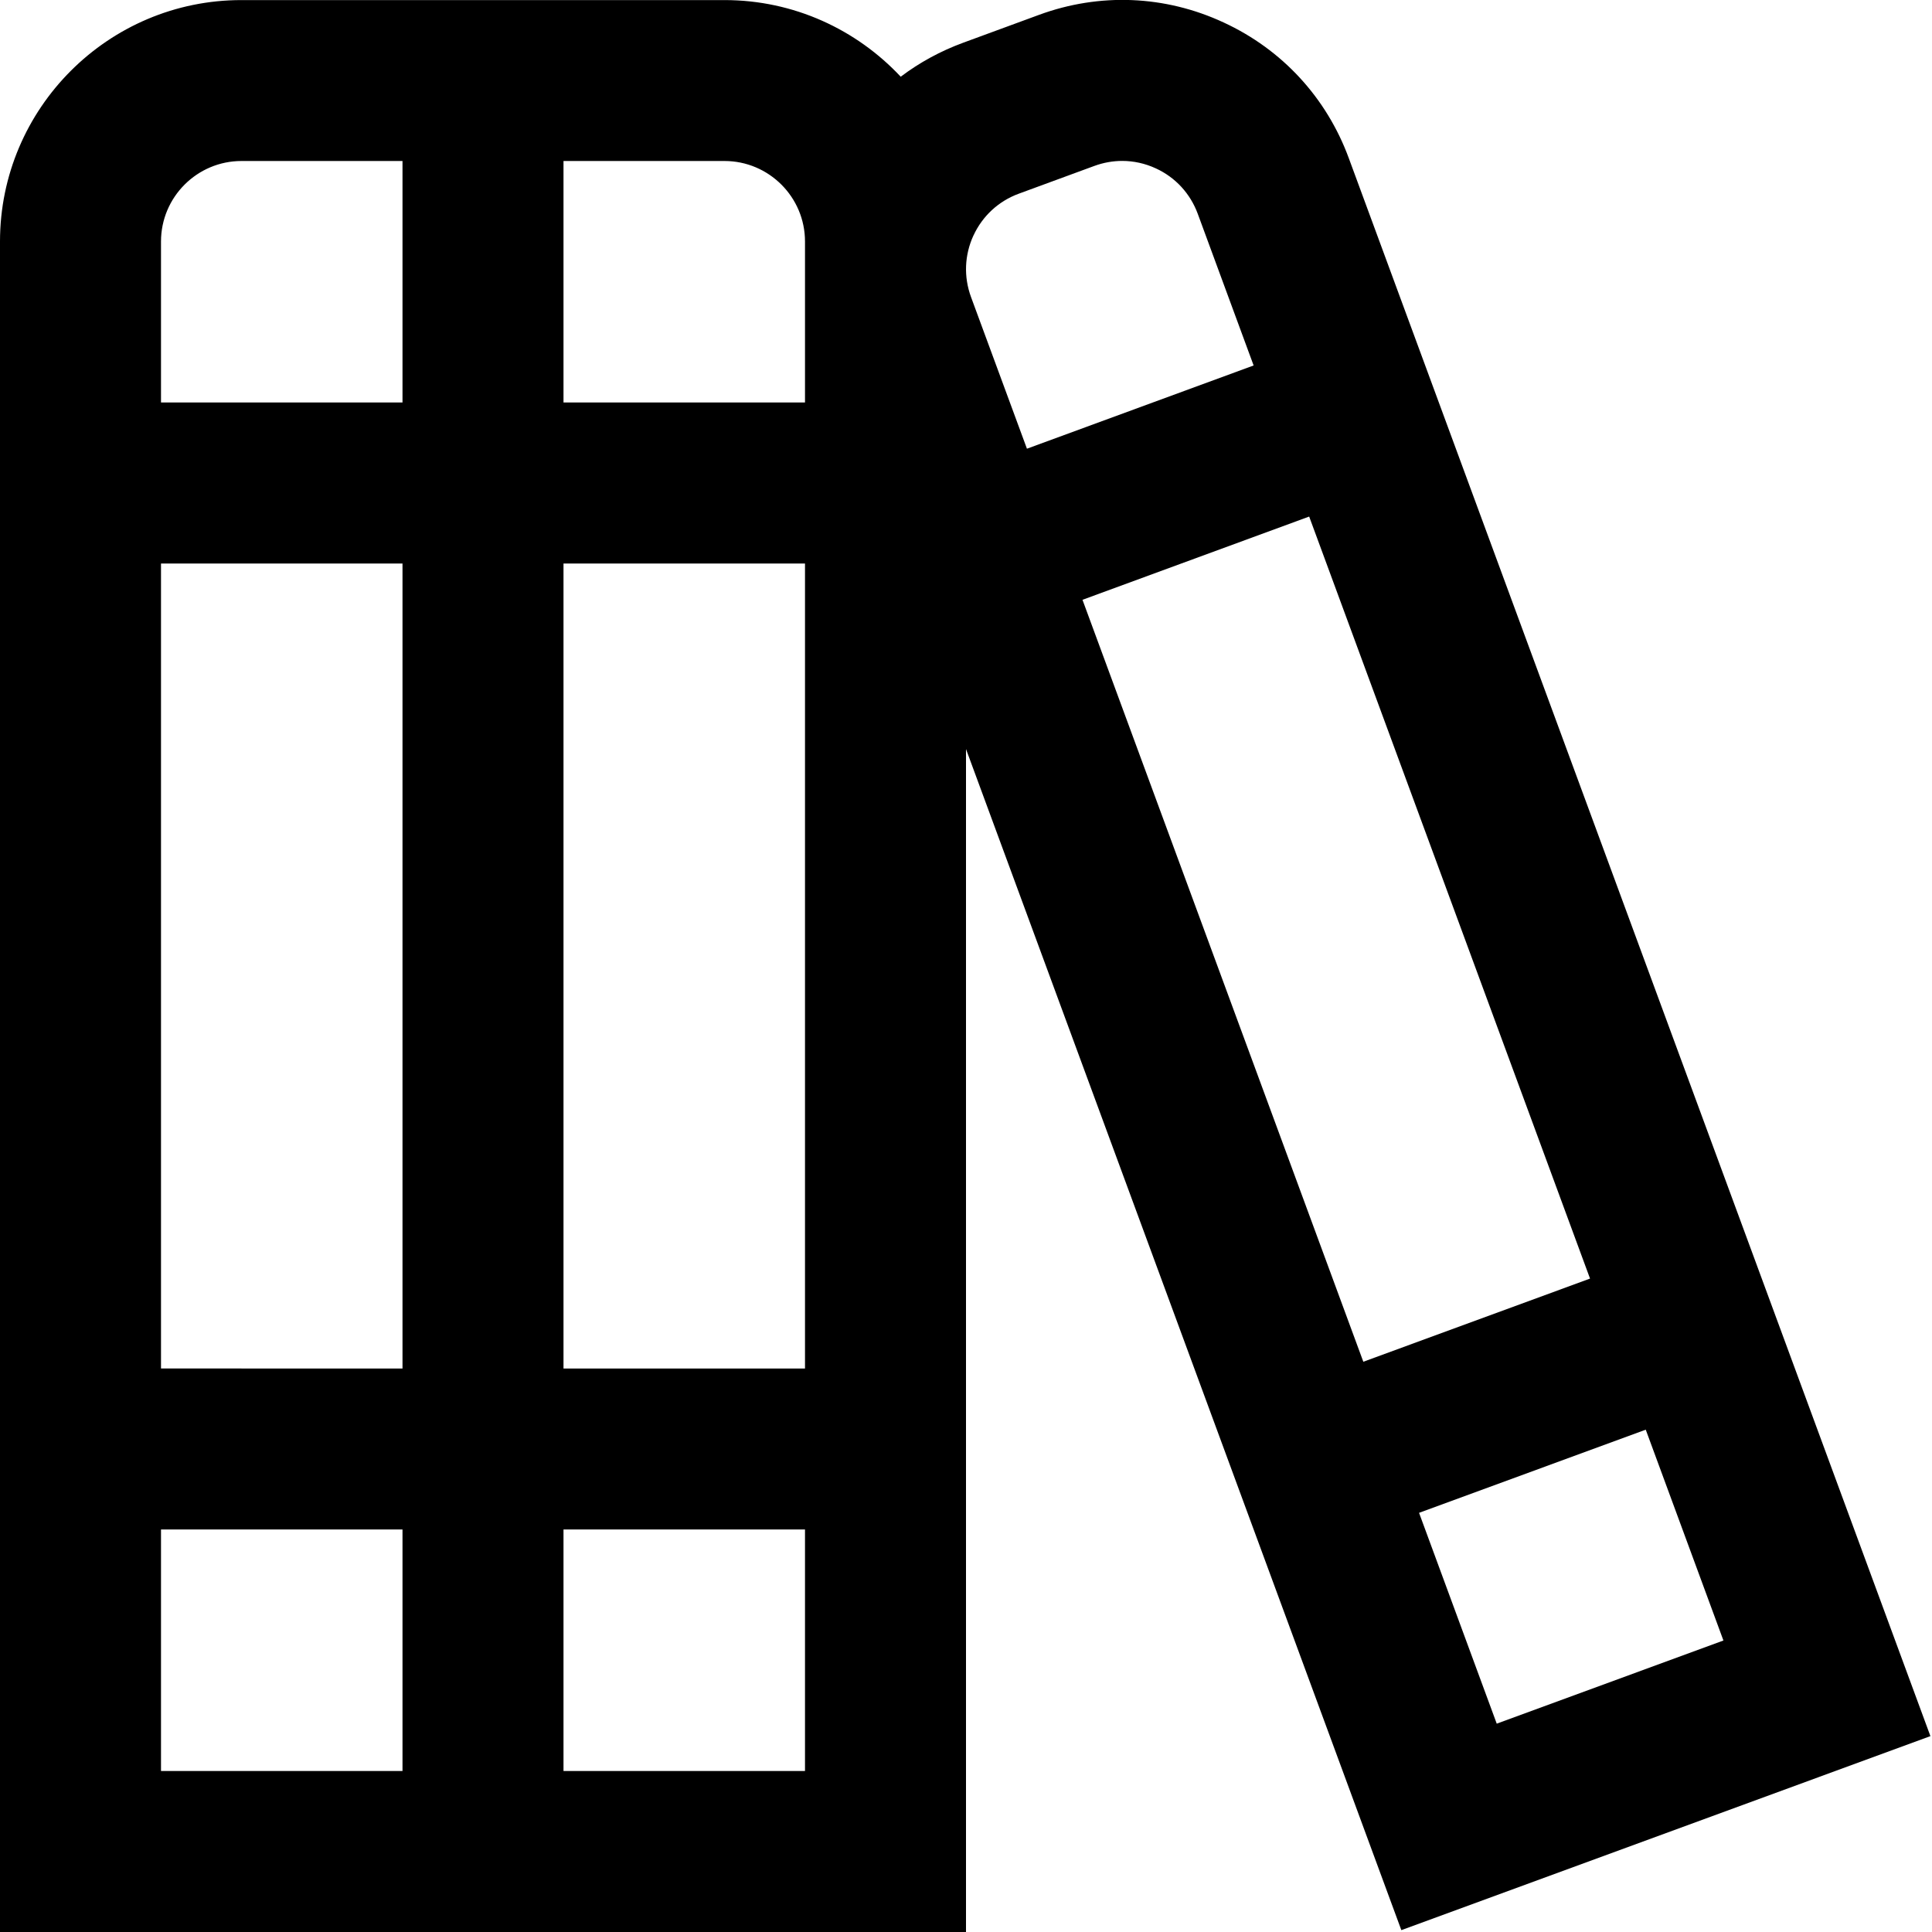 <?xml version="1.0" encoding="UTF-8"?>
<svg xmlns="http://www.w3.org/2000/svg" id="Layer_1" data-name="Layer 1" viewBox="0 0 24 24" width="512" height="512"><path d="M23.98,21.566L16.756,1.967c-.276-.752-.828-1.352-1.556-1.688-.727-.338-1.542-.371-2.294-.094l-.939,.345c-.283,.104-.544,.246-.778,.423-.548-.585-1.326-.952-2.189-.952H3C1.346,0,0,1.346,0,3V24H12V9.305l5.408,14.672,6.572-2.41Zm-5.387-.154l-.965-2.619,2.816-1.033,.965,2.619-2.816,1.033Zm-1.657-4.495l-3.489-9.466,2.816-1.034,3.489,9.466-2.816,1.033ZM12.093,2.925c.112-.242,.312-.427,.563-.519l.939-.345c.112-.041,.229-.062,.345-.062,.143,0,.285,.031,.419,.093,.243,.112,.427,.312,.52,.564l.694,1.884-2.816,1.034-.695-1.885c-.092-.251-.081-.522,.031-.765Zm-2.093,.075v2h-3V2h2c.551,0,1,.448,1,1Zm-3,4h3v10h-3V7Zm-2,10H2V7h3v10ZM3,2h2v3H2V3c0-.552,.449-1,1-1Zm-1,17h3v3H2v-3Zm5,3v-3h3v3h-3Z"/></svg>

